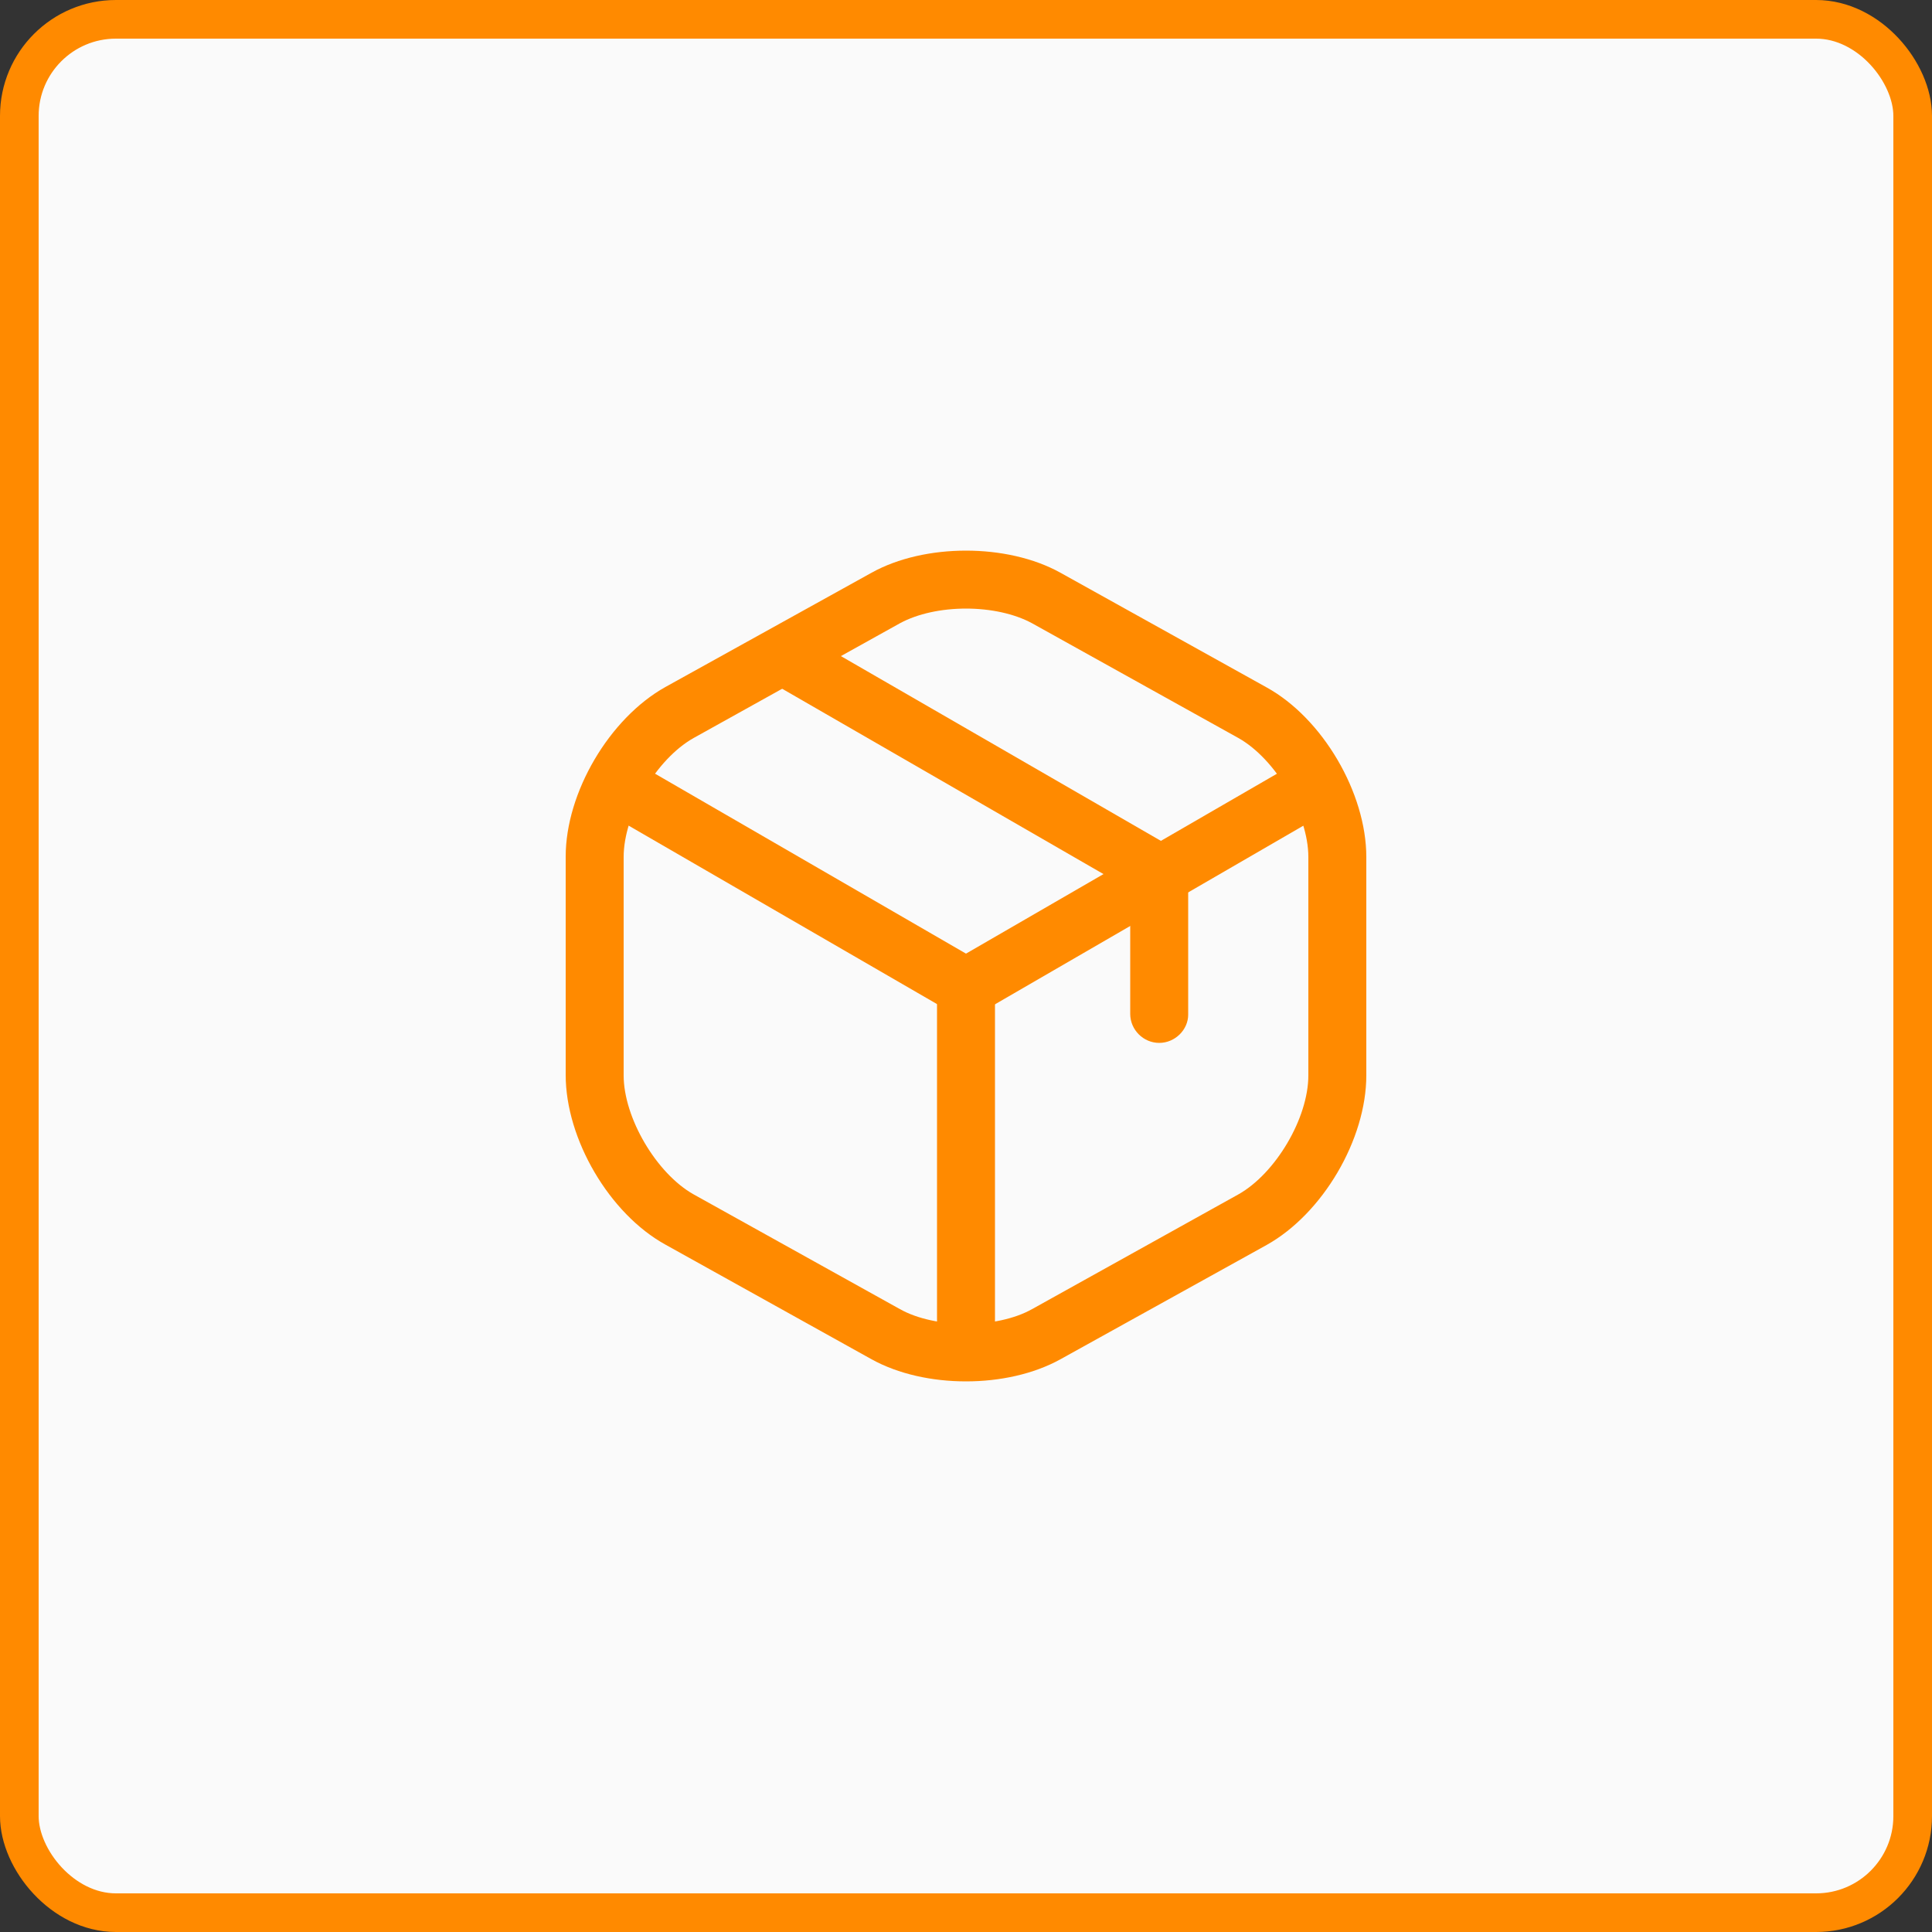 <svg width="65" height="65" viewBox="0 0 65 65" fill="none" xmlns="http://www.w3.org/2000/svg">
<rect x="0" y="0" width="65" height="65" fill="#333333" stroke="none"/>
<rect x="0.65" y="0.65" width="63.7" height="63.7" rx="3.25" fill="#FAFAFA"/>
<rect x="0.65" y="0.65" width="63.7" height="63.7" rx="3.25" stroke="#FF8A00" stroke-width="1.3"/>
<path d="M32.5 34.19C32.331 34.19 32.162 34.151 32.006 34.06L20.527 27.417C20.059 27.144 19.903 26.546 20.176 26.078C20.449 25.61 21.034 25.454 21.515 25.727L32.5 32.084L43.42 25.766C43.888 25.493 44.486 25.662 44.759 26.117C45.032 26.585 44.863 27.183 44.408 27.456L33.007 34.06C32.838 34.138 32.669 34.19 32.5 34.19Z" fill="#FF8A00"/>
<path d="M32.5 45.968C31.967 45.968 31.525 45.526 31.525 44.993V33.202C31.525 32.669 31.967 32.227 32.5 32.227C33.033 32.227 33.475 32.669 33.475 33.202V44.993C33.475 45.526 33.033 45.968 32.5 45.968Z" fill="#FF8A00"/>
<path d="M32.5 46.475C31.356 46.475 30.225 46.228 29.328 45.734L22.386 41.873C20.501 40.833 19.032 38.324 19.032 36.166V28.821C19.032 26.663 20.501 24.167 22.386 23.114L29.328 19.266C31.109 18.278 33.891 18.278 35.672 19.266L42.614 23.127C44.499 24.167 45.968 26.676 45.968 28.834V36.179C45.968 38.337 44.499 40.833 42.614 41.886L35.672 45.734C34.775 46.228 33.644 46.475 32.5 46.475ZM32.5 20.475C31.681 20.475 30.875 20.644 30.277 20.969L23.335 24.83C22.087 25.532 20.982 27.391 20.982 28.834V36.179C20.982 37.609 22.087 39.481 23.335 40.183L30.277 44.044C31.46 44.707 33.54 44.707 34.723 44.044L41.665 40.183C42.913 39.481 44.018 37.622 44.018 36.179V28.834C44.018 27.404 42.913 25.532 41.665 24.83L34.723 20.969C34.125 20.644 33.319 20.475 32.5 20.475Z" fill="#FF8A00"/>
<path d="M39 35.087C38.467 35.087 38.025 34.645 38.025 34.112V29.926L26.169 23.088C25.701 22.815 25.545 22.217 25.818 21.762C26.091 21.294 26.676 21.138 27.144 21.411L39.481 28.535C39.78 28.704 39.975 29.029 39.975 29.38V34.138C39.975 34.645 39.533 35.087 39 35.087Z" fill="#FF8A00"/>
</svg>
